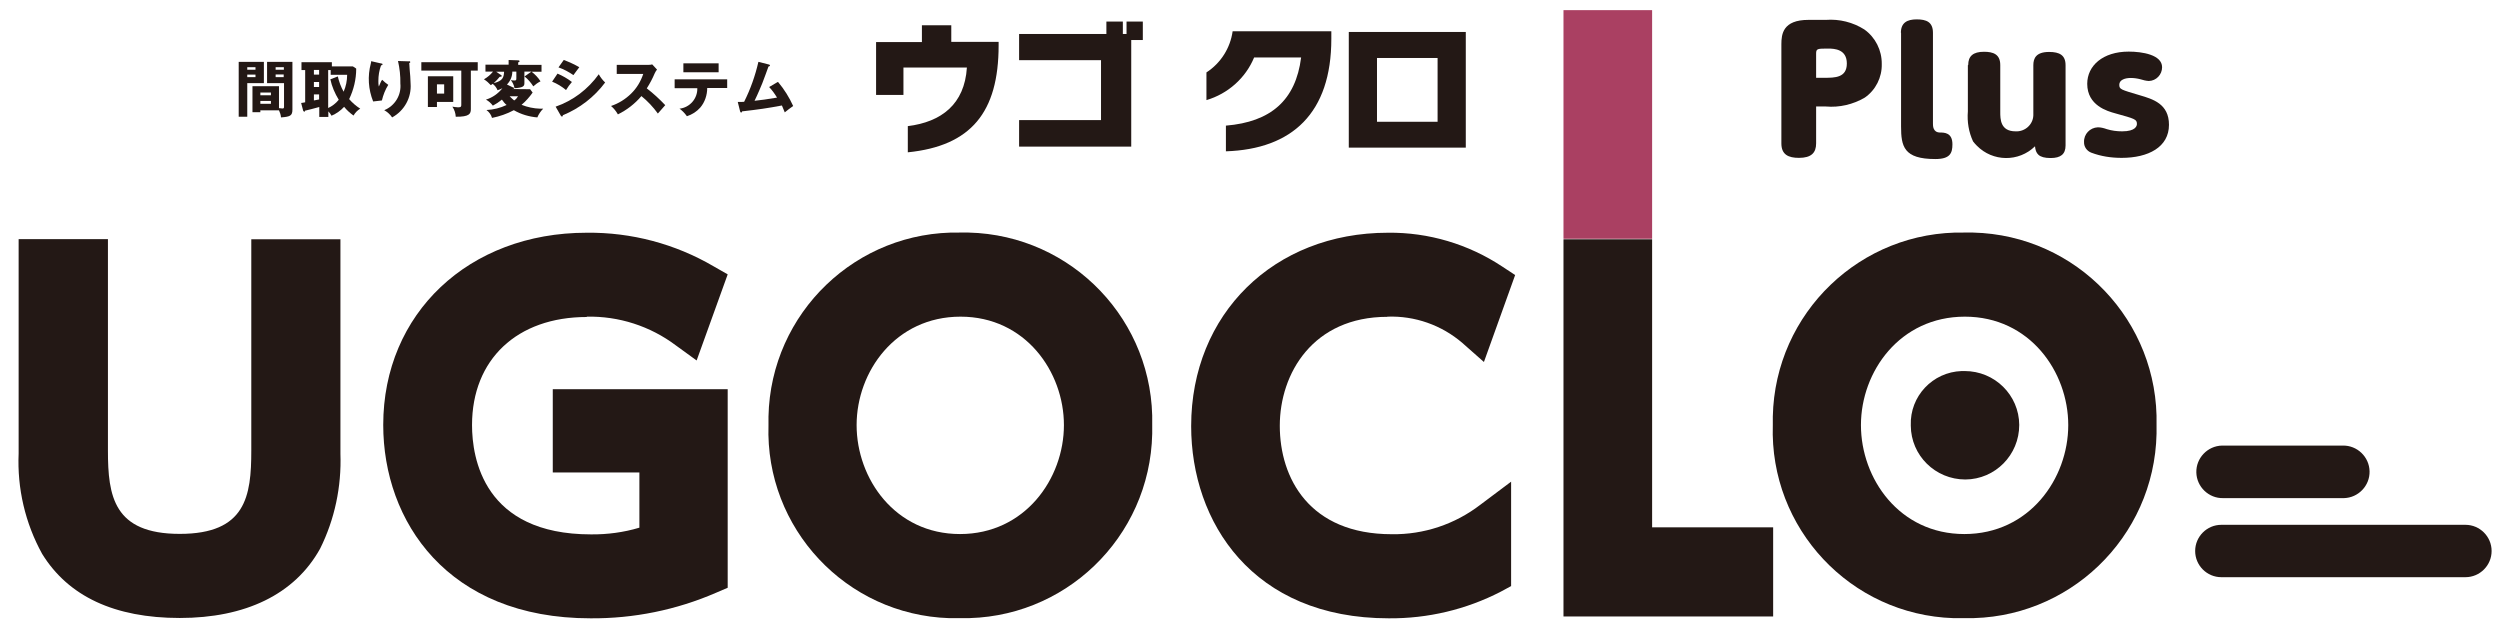 <?xml version="1.0" encoding="UTF-8"?>
<svg id="_レイヤー_1" data-name="レイヤー 1" xmlns="http://www.w3.org/2000/svg" width="52.54mm" height="13.25mm" viewBox="0 0 148.93 37.55">
  <defs>
    <style>
      .cls-1 {
        fill: #231815;
      }

      .cls-1, .cls-2 {
        stroke-width: 0px;
      }

      .cls-2 {
        fill: #aa4062;
      }
    </style>
  </defs>
  <g id="_レイヤー_1-2" data-name=" レイヤー 1-2">
    <g>
      <path class="cls-1" d="M14.97,26.84c0,2.71-.32,4.96-4.26,4.96s-4.28-2.25-4.28-4.96v-12.6H1.11v12.77c-.09,2.08.39,4.15,1.4,5.98,1.56,2.53,4.31,3.82,8.2,3.82s6.84-1.39,8.36-4.13c.87-1.75,1.28-3.7,1.21-5.66v-12.77h-5.31v12.6Z"/>
      <path class="cls-1" d="M34.95,18.86c1.91-.04,3.78.56,5.31,1.71l1.24.9,1.85-5.13-.84-.48c-2.29-1.34-4.9-2.03-7.56-2-7.03,0-12.12,4.81-12.12,11.45,0,5.73,3.82,11.52,12.35,11.52,2.57.02,5.12-.5,7.47-1.52l.7-.3v-11.83h-10.42v4.96h5.16v3.29c-.93.28-1.91.41-2.88.4-6.4,0-7.09-4.55-7.09-6.51,0-3.91,2.68-6.44,6.84-6.44"/>
      <path class="cls-1" d="M57.2,13.85c-6.18-.13-11.29,4.78-11.42,10.96v.51c-.2,6.15,4.62,11.3,10.77,11.5.22,0,.43,0,.64,0,6.2.13,11.32-4.79,11.45-10.99v-.51c.15-6.19-4.75-11.32-10.94-11.47h-.51M63.38,25.32c0,3.19-2.32,6.49-6.19,6.49s-6.16-3.3-6.16-6.49,2.32-6.46,6.19-6.46,6.16,3.29,6.16,6.46"/>
      <path class="cls-1" d="M82.65,18.86c1.63-.06,3.23.5,4.47,1.57l1.28,1.13,1.86-5.18-.76-.5c-2.02-1.34-4.4-2.05-6.82-2.02-6.79,0-11.72,4.84-11.72,11.52,0,5.7,3.64,11.45,11.77,11.45,2.32.02,4.61-.52,6.68-1.59l.61-.33v-6.22l-1.84,1.38c-1.51,1.16-3.37,1.78-5.27,1.75-4.91,0-6.67-3.34-6.67-6.46s1.98-6.49,6.41-6.49"/>
      <polygon class="cls-1" points="98.42 14.25 93.14 14.25 93.14 36.72 105.63 36.72 105.63 31.41 98.42 31.41 98.42 14.25"/>
      <polyline class="cls-2" points="98.42 14.22 98.42 .6 93.14 .6 93.14 14.22"/>
      <path class="cls-1" d="M117.03,13.85c-6.18-.13-11.29,4.78-11.42,10.96v.51c-.2,6.15,4.62,11.3,10.77,11.5.22,0,.43,0,.64,0,6.19.13,11.32-4.79,11.45-10.99v-.51c.15-6.19-4.75-11.32-10.93-11.47h-.51M123.21,25.32c0,3.19-2.32,6.49-6.19,6.49s-6.16-3.3-6.16-6.49,2.32-6.46,6.19-6.46,6.16,3.29,6.16,6.46"/>
      <path class="cls-1" d="M117.04,22.1c1.79,0,3.24,1.43,3.25,3.21,0,1.79-1.43,3.24-3.21,3.25-1.79,0-3.24-1.43-3.25-3.21v-.02c-.06-1.73,1.3-3.17,3.03-3.23h.18"/>
      <path class="cls-1" d="M139.56,29.67h-7.12c-.86.02-1.58-.67-1.6-1.53-.02-.86.67-1.58,1.53-1.6h7.19c.86-.02,1.58.67,1.6,1.53.02.86-.67,1.58-1.53,1.6h-.06"/>
      <path class="cls-1" d="M146.87,34.38h-14.54c-.86,0-1.56-.7-1.56-1.56s.7-1.56,1.56-1.56h14.54c.86,0,1.56.7,1.56,1.56s-.7,1.56-1.56,1.56"/>
      <path class="cls-1" d="M54.08,9.08v-1.57c2-.25,3.38-1.3,3.52-3.49h-3.78v1.63h-1.63v-3.15h2.73v-1h1.75v.99h2.82v.21c0,3.98-1.64,5.99-5.41,6.37"/>
      <polygon class="cls-1" points="67.39 2.38 67.39 8.73 60.71 8.73 60.71 7.15 65.59 7.15 65.59 3.58 60.71 3.58 60.71 2.02 65.91 2.02 65.91 1.28 66.89 1.28 66.89 2.02 67.11 2.02 67.11 1.28 68.08 1.28 68.08 2.38 67.39 2.38"/>
      <path class="cls-1" d="M73.03,9.01v-1.53c2.67-.22,4.16-1.51,4.48-4.06h-2.8c-.51,1.23-1.56,2.16-2.84,2.54v-1.65c.85-.55,1.42-1.45,1.56-2.45h5.88v.45c0,4.42-2.33,6.57-6.28,6.7"/>
      <path class="cls-1" d="M80.35,1.9h6.97v6.89h-6.97V1.9ZM85.64,3.45h-3.61v3.8h3.61v-3.8h0Z"/>
      <path class="cls-1" d="M15.72,3.68v1.27h-.99v2h-.51v-3.27h1.5ZM15.22,4h-.49v.15h.49v-.15ZM14.73,4.59h.49v-.15h-.49v.15ZM15.51,6.56v.12h-.47v-1.55h1.58v1.31c.06,0,.13.01.2.02.1,0,.1-.04.1-.13v-1.38h-1.01v-1.27h1.51v2.84c0,.37-.13.43-.68.47-.01-.15-.06-.29-.12-.42h-1.1,0ZM16.14,5.51h-.63v.16h.63v-.16ZM15.51,6.18h.63v-.17h-.63v.17ZM16.9,4h-.48v.15h.49v-.15h0ZM16.41,4.59h.49v-.16h-.48v.16h0Z"/>
      <path class="cls-1" d="M21.22,4.09c0,.63-.15,1.25-.42,1.81.19.22.41.41.66.57-.17.1-.3.24-.4.41-.21-.15-.4-.32-.56-.52-.21.23-.47.41-.75.53-.05-.1-.12-.18-.19-.26v.33h-.54v-.59c-.34.09-.54.15-.85.22,0,.03,0,.05-.04.06h-.01s-.05-.03-.06-.06l-.12-.46c.1-.01.13-.02.24-.04v-1.92h-.22v-.47h1.81v.25h1.25l.2.13h-.01ZM19.01,4.16h-.31v.28h.31v-.28ZM19.01,4.88h-.31v.3h.31v-.3ZM19.01,5.62h-.31v.36s.26-.05.31-.06v-.3ZM20.12,4.53c.07.32.19.64.35.93.14-.32.21-.66.21-1.01h-.98v-.28h-.15v2.26c.24-.11.46-.28.63-.49-.23-.38-.41-.79-.5-1.22l.44-.17h0Z"/>
      <path class="cls-1" d="M22.69,3.77c.06.01.1.02.1.06s-.06.06-.09.06c-.11.3-.16.61-.16.93,0,.11,0,.22.03.33.03-.06.04-.09.08-.19.03-.07.06-.15.12-.21.11.11.23.21.36.3-.18.29-.3.6-.38.93l-.52.06c-.29-.72-.34-1.51-.14-2.26.02-.08.02-.1.02-.14l.57.13h0ZM24.36,3.64s.08,0,.08.05-.03.05-.06.06c0,.13.05.68.06.8,0,.13.02.29.02.43.06.83-.37,1.61-1.1,2.01-.12-.18-.29-.33-.47-.43.64-.26,1.03-.91.96-1.59.01-.45-.04-.9-.14-1.34l.65.02Z"/>
      <path class="cls-1" d="M28.05,6.49c0,.28-.08.47-.9.46-.01-.21-.08-.42-.2-.6.11.02.23.03.34.04.19,0,.19-.06.19-.17v-2.02h-2.38v-.5h3.36v.5h-.41v2.29h0ZM27,4.54v1.53h-.97v.3h-.54v-1.83h1.51ZM26.03,5.57h.43v-.55h-.43v.55Z"/>
      <path class="cls-1" d="M30.58,5.2s.04.03.04.05c0,.06-.06.05-.12.05h0s1.08.01,1.08.01l.15.2c-.19.27-.41.52-.66.73.35.14.73.22,1.1.23.06,0,.12,0,.19,0-.15.15-.27.33-.35.52-.49-.04-.97-.18-1.4-.43-.41.22-.85.37-1.3.46-.05-.19-.17-.35-.33-.47.42-.02.82-.12,1.2-.3-.11-.09-.2-.2-.28-.32-.17.14-.35.26-.54.36-.11-.15-.25-.27-.41-.36.39-.12.73-.36.98-.68-.09.05-.19.09-.29.12-.06-.15-.16-.28-.29-.38-.06.05-.08.06-.11.08-.12-.13-.25-.25-.41-.35.21-.12.39-.27.54-.46h-.45v-.41h1.38v-.28l.57.02s.08,0,.08.05-.03.05-.08.07v.15h1.39v.41h-.59c.21.16.39.35.53.57-.16.08-.3.18-.43.3-.14-.22-.31-.42-.52-.59l.41-.29h-.42v.68c0,.17-.04.28-.59.31-.03-.18-.11-.35-.22-.48.07.01.15.02.22.02.11,0,.11-.03.11-.17v-.36h-.24c0,.29-.12.57-.32.77l.35.17h0ZM29.84,4.46s.05.03.05.06c0,.05-.07.05-.12.05-.11.14-.23.26-.36.38.56-.14.6-.36.62-.68h-.47l.28.19h0ZM30.36,5.73c.09.09.17.17.27.25.1-.06.17-.15.23-.25h-.51Z"/>
      <path class="cls-1" d="M33.21,4.38c.3.13.59.29.86.5-.13.15-.25.31-.35.48-.25-.21-.53-.38-.83-.5l.33-.49ZM33.1,6.35c1.04-.36,1.93-1.04,2.57-1.93.1.18.23.35.38.49-.65.87-1.52,1.54-2.52,1.95,0,.02,0,.08-.06.08-.02,0-.05-.04-.06-.05l-.31-.54h0ZM33.59,3.57c.32.12.63.26.92.43-.08.09-.29.4-.35.47-.28-.19-.57-.35-.89-.46l.32-.45h0Z"/>
      <path class="cls-1" d="M36.74,4.41v-.55h1.86c.08,0,.17,0,.25-.03l.29.31c-.06.07-.1.15-.14.23-.13.31-.29.61-.47.89.39.3.76.64,1.1,1-.12.14-.32.36-.44.5-.28-.39-.61-.74-.98-1.04-.39.46-.87.83-1.4,1.09-.11-.19-.24-.36-.41-.5.45-.15.85-.4,1.19-.73.34-.33.58-.73.73-1.18h-1.58Z"/>
      <path class="cls-1" d="M40.19,5.24v-.52h3.13v.52h-1.19c0,.42-.14.84-.41,1.16-.21.24-.49.42-.8.52-.12-.17-.27-.33-.44-.45.62-.07,1.08-.61,1.06-1.22h-1.34ZM42.81,4.3h-2.1v-.53h2.1v.53Z"/>
      <path class="cls-1" d="M46.36,4.89c.36.43.66.91.89,1.42-.17.12-.37.27-.5.38-.05-.12-.09-.23-.17-.41-.85.16-1.4.24-2.37.35,0,.03-.03.07-.06.07s-.05-.04-.06-.07l-.14-.56c.17,0,.27,0,.38-.01.38-.76.66-1.55.85-2.38l.63.16s.06.02.06.05c0,.05-.06.06-.09.07-.06.16-.31.86-.37,1s-.27.66-.46,1.04c.35-.04.78-.09,1.34-.19-.14-.23-.29-.44-.47-.63l.51-.3h0Z"/>
      <path class="cls-1" d="M108.19,8.54c0,.55-.28.86-1.02.86-.63,0-1.05-.19-1.05-.86V2.63c0-.6.09-1.45,1.61-1.45h1.04c.81-.06,1.61.14,2.29.57.66.47,1.05,1.24,1.04,2.06.02.79-.36,1.55-1.01,2-.7.41-1.51.6-2.32.53h-.58v2.21h0ZM108.68,4.63c.62,0,1.34,0,1.34-.85s-.73-.89-1.11-.89c-.64,0-.72,0-.72.3v1.44h.49Z"/>
      <path class="cls-1" d="M113.24,1.95c0-.6.37-.8.94-.8s.97.15.97.8v5.41c0,.14,0,.52.41.53.26,0,.75,0,.75.7,0,.53-.14.88-1.02.88-1.88,0-2.04-.75-2.04-1.95V1.95Z"/>
      <path class="cls-1" d="M117.25,3.87c0-.53.29-.79.94-.79.54,0,.97.14.97.79v2.8c0,.41,0,1.15.91,1.15.56.03,1.04-.4,1.06-.95,0-.06,0-.13,0-.19v-2.8c0-.41.16-.79.94-.79.62,0,.98.19.98.79v4.78c0,.52-.29.75-.89.75-.72,0-.89-.27-.93-.7-.97.95-2.52.93-3.47-.04-.08-.08-.15-.16-.22-.25-.26-.56-.36-1.17-.31-1.79v-2.75h0Z"/>
      <path class="cls-1" d="M125.51,7.69c.29.09.6.13.91.13.81,0,.88-.33.88-.44,0-.28-.13-.31-1.28-.63-.48-.13-1.68-.47-1.68-1.76,0-1.08.93-1.92,2.47-1.92.81,0,1.99.19,1.99.93,0,.44-.35.81-.79.82-.17-.01-.33-.05-.49-.1-.19-.05-.39-.08-.59-.08-.35,0-.68.12-.68.4s.08.29,1.22.63c.78.23,1.74.51,1.74,1.76,0,1.33-1.23,1.97-2.82,1.97-.62,0-1.23-.09-1.81-.31-.26-.1-.44-.35-.43-.63-.02-.47.35-.86.82-.88h.01c.18,0,.36.05.53.11"/>
    </g>
  </g>
</svg>